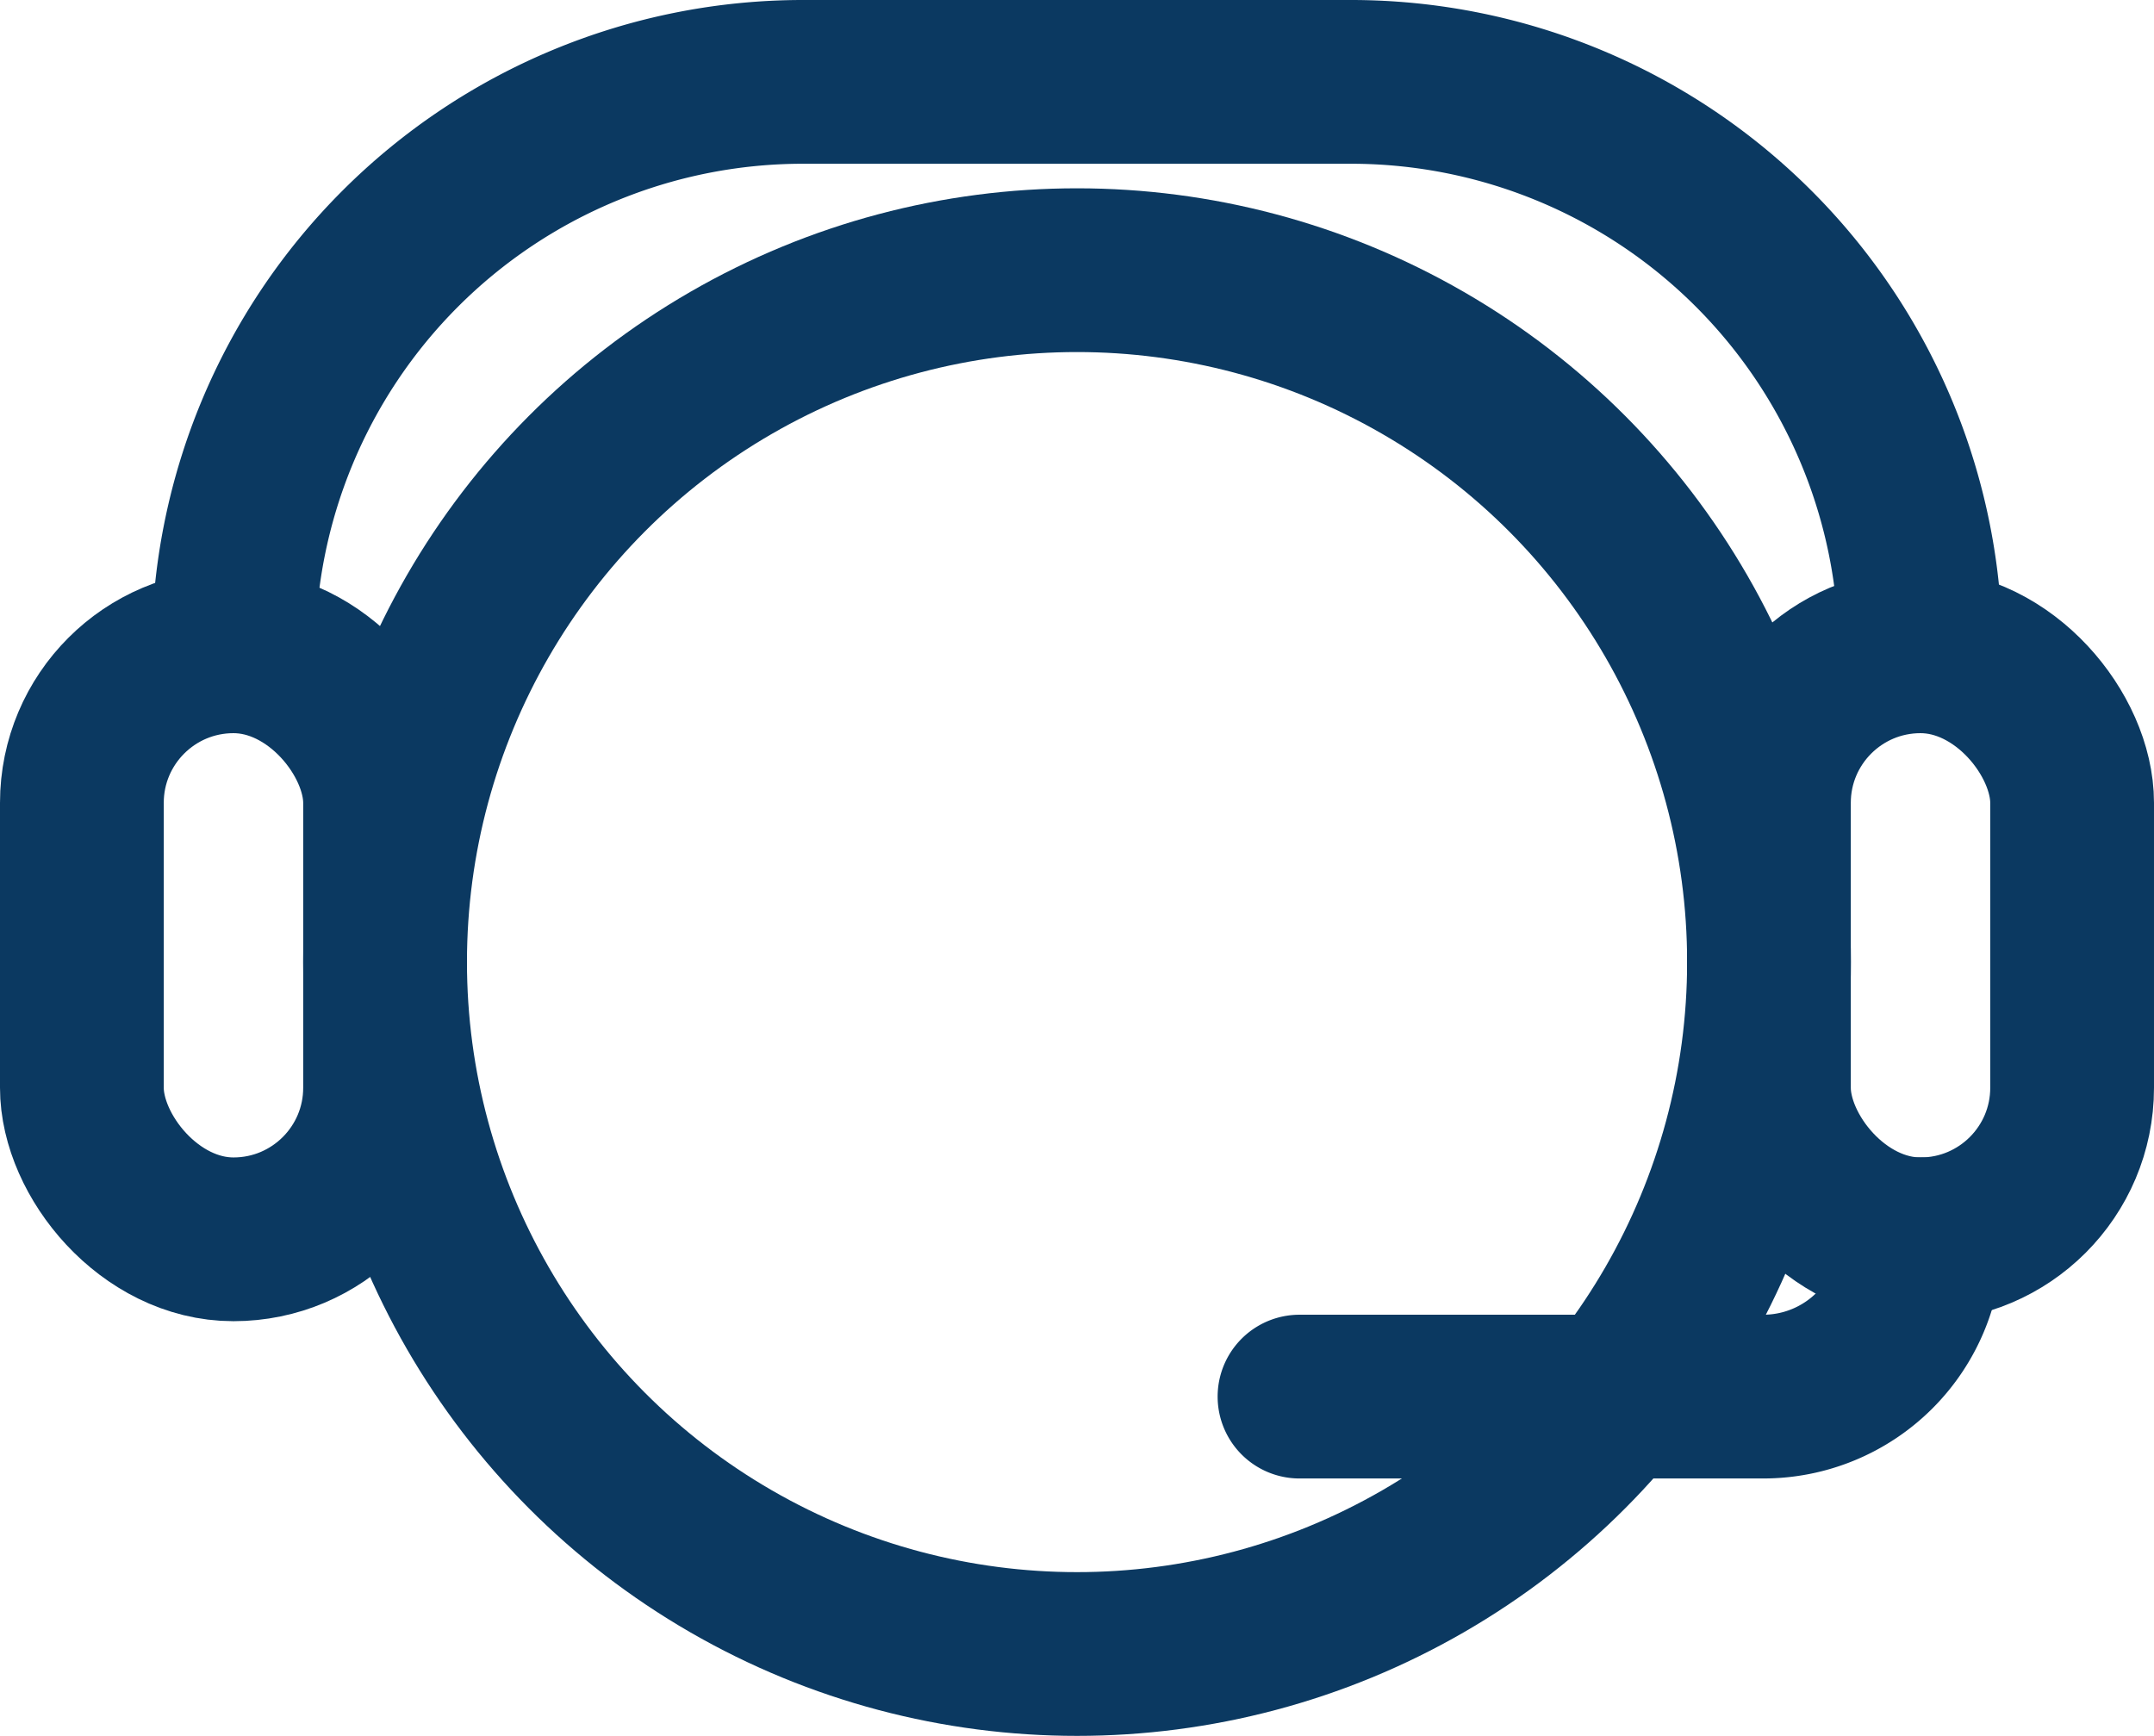 <svg xmlns="http://www.w3.org/2000/svg" width="26.307" height="21.201" viewBox="0 0 26.307 21.201"><g id="Group_100" data-name="Group 100" transform="translate(-319.723 -3306.735)"><g id="Icons_Support" transform="translate(320.723 3307.735)"><circle id="Ellipse_20" data-name="Ellipse 20" cx="8.451" cy="8.451" r="8.451" transform="translate(3.703 2.3)" fill="none" stroke="#0b3961" stroke-linecap="round" stroke-linejoin="round" stroke-width="2"></circle><rect id="Rectangle_18" data-name="Rectangle 18" width="3.703" height="7.182" rx="1.851" transform="translate(0 6.955)" fill="none" stroke="#0b3961" stroke-linecap="round" stroke-linejoin="round" stroke-width="2"></rect><rect id="Rectangle_19" data-name="Rectangle 19" width="3.703" height="7.182" rx="1.851" transform="translate(20.604 6.955)" fill="none" stroke="#0b3961" stroke-linecap="round" stroke-linejoin="round" stroke-width="2"></rect><path id="Path_35" data-name="Path 35" d="M158.43,100.545h0a6.956,6.956,0,0,1,6.955-6.955h6.694a6.956,6.956,0,0,1,6.955,6.955h0" transform="translate(-156.579 -93.59)" fill="none" stroke="#0b3961" stroke-linecap="round" stroke-linejoin="round" stroke-width="2"></path><path id="Path_36" data-name="Path 36" d="M281.736,219.23h0a1.922,1.922,0,0,1-1.922,1.922H274.15" transform="translate(-259.279 -205.094)" fill="none" stroke="#0b3961" stroke-linecap="round" stroke-linejoin="round" stroke-width="2"></path></g></g></svg>